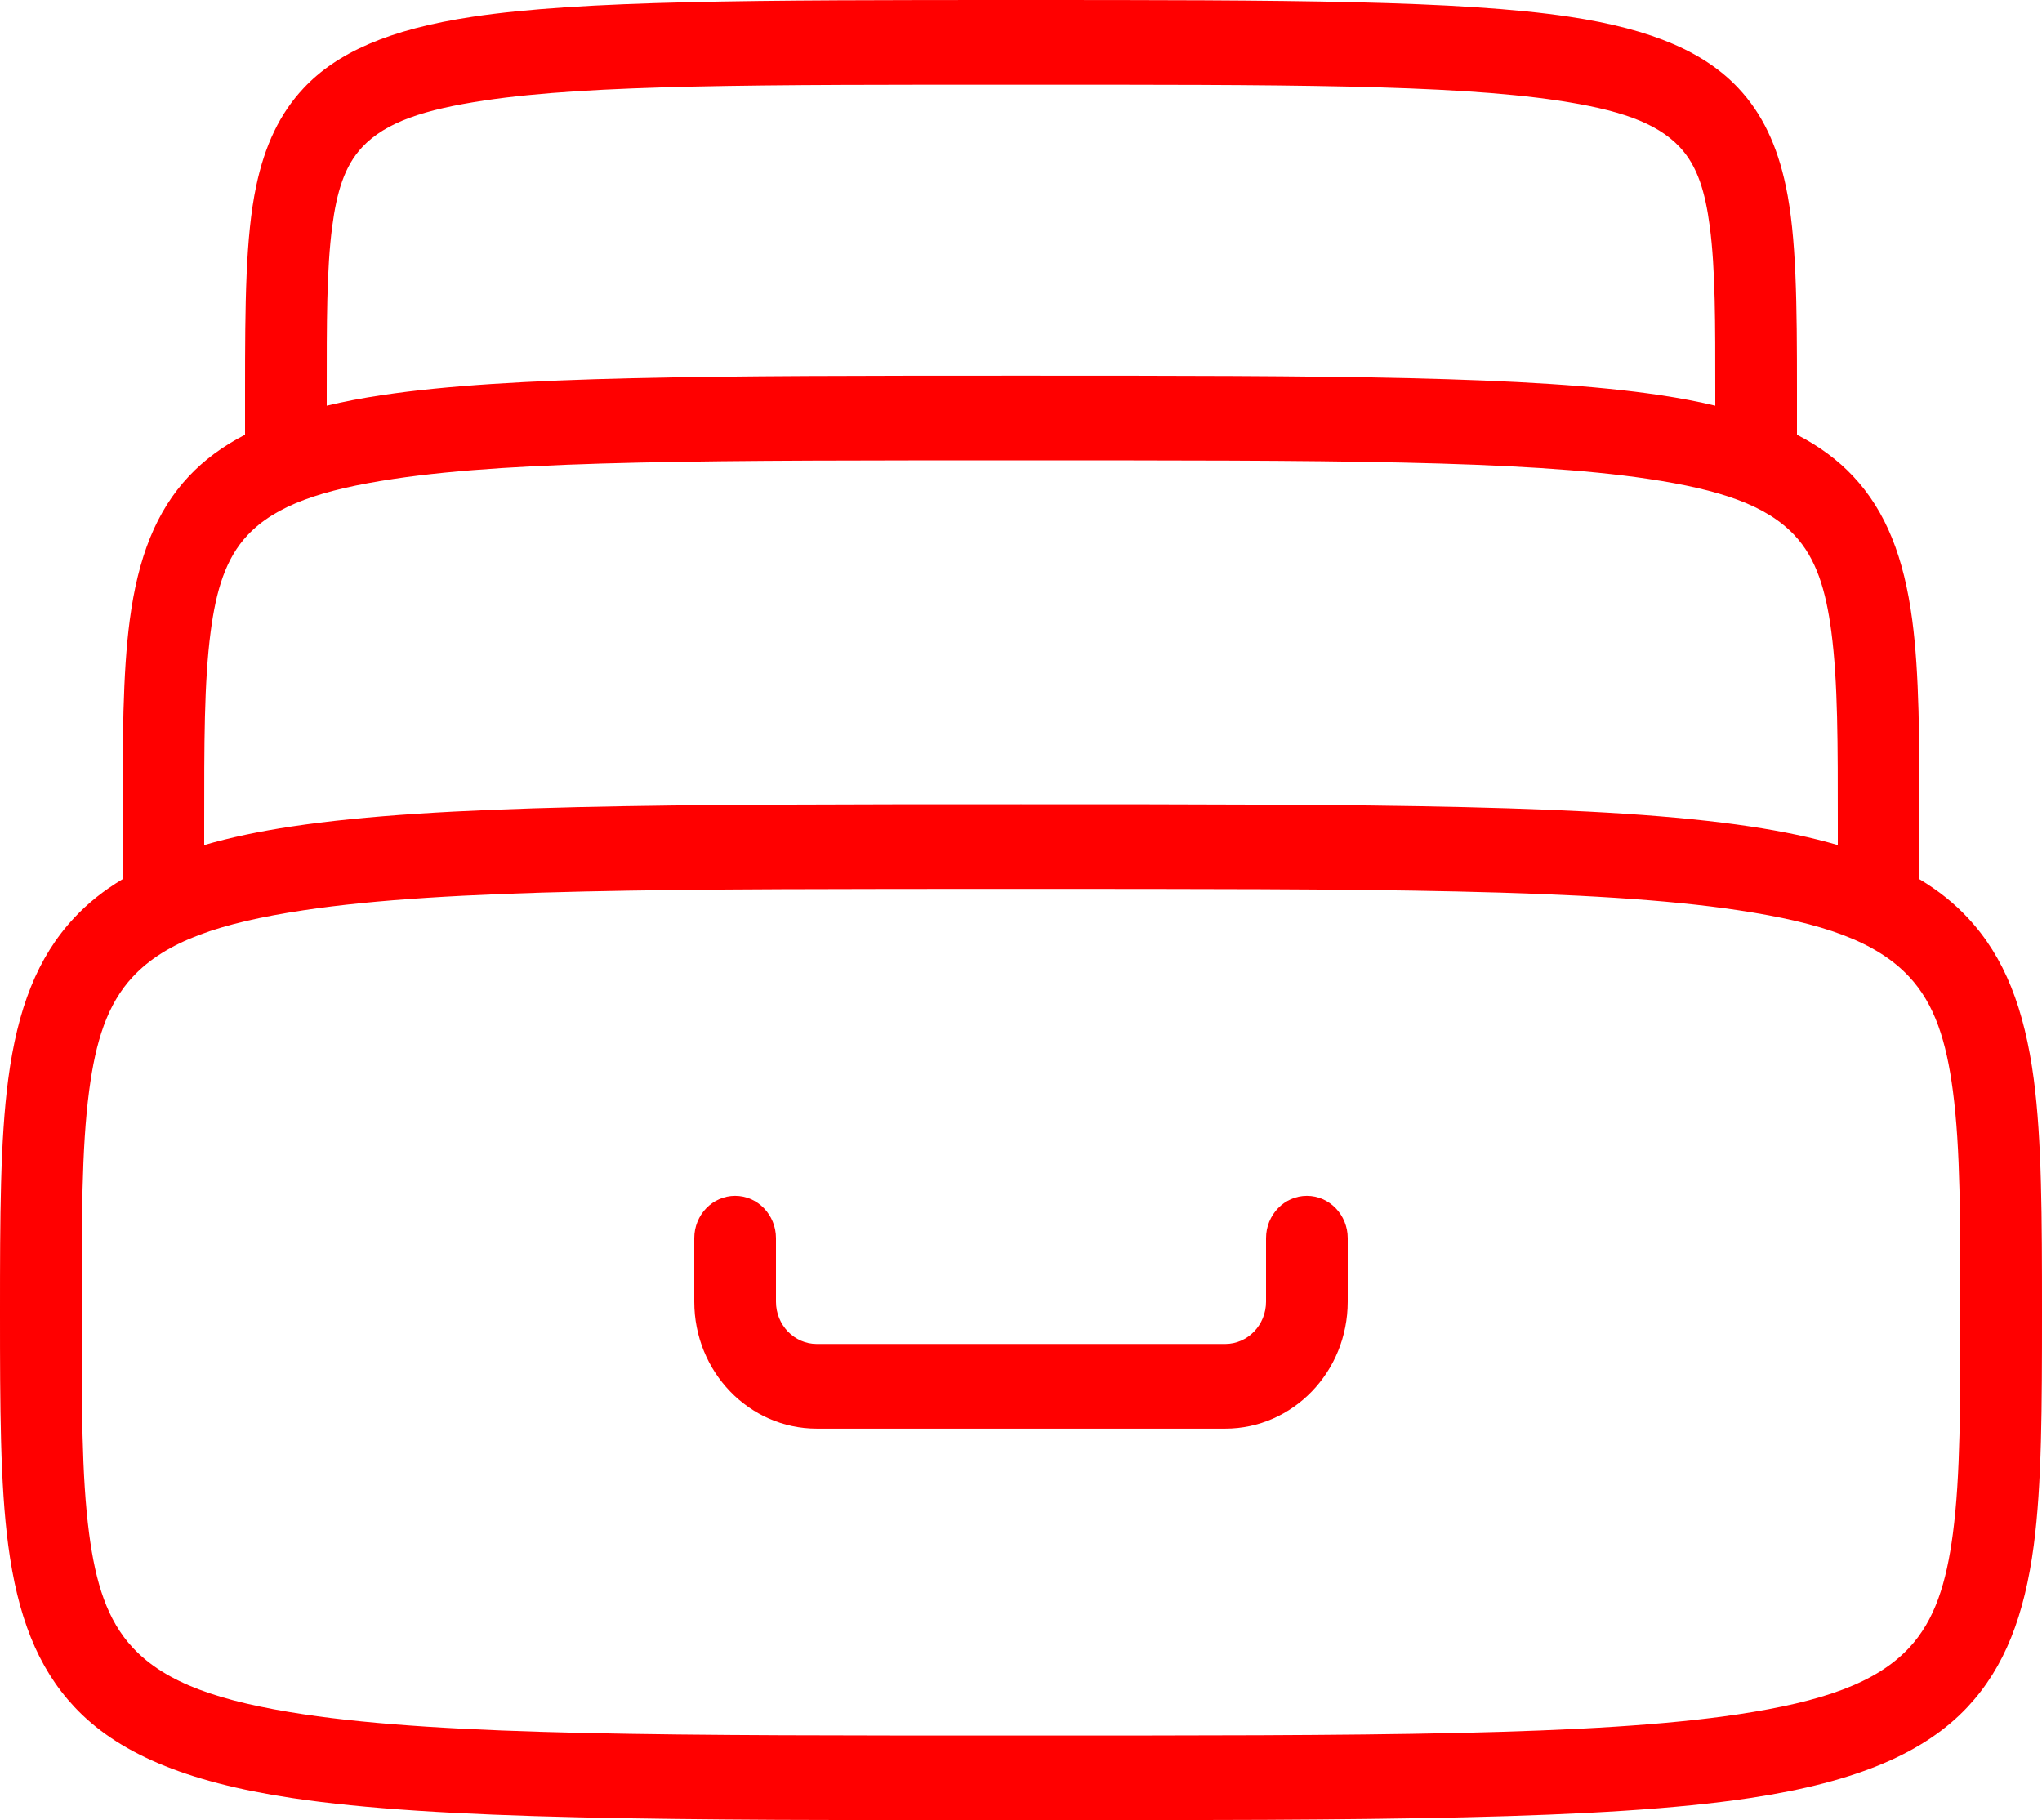 <svg width="46" height="41" viewBox="0 0 46 41" fill="none" xmlns="http://www.w3.org/2000/svg">
<path fill-rule="evenodd" clip-rule="evenodd" d="M0 29.558C0 27.407 0.004 25.687 0.185 24.311C0.393 22.731 0.841 21.56 1.673 20.672C1.975 20.348 2.334 20.059 2.76 19.805V18.557C2.76 16.676 2.764 15.171 2.923 13.967C3.109 12.559 3.513 11.517 4.257 10.725C4.594 10.367 5.008 10.056 5.52 9.792V8.804C5.52 6.833 5.531 5.335 5.77 4.197C5.964 3.276 6.302 2.558 6.84 1.985C7.582 1.193 8.749 0.661 10.649 0.376C13.118 0.006 16.974 0 23 0C29.026 0 32.882 0.006 35.351 0.376C37.251 0.661 38.418 1.193 39.16 1.985C39.698 2.558 40.036 3.276 40.23 4.197C40.469 5.335 40.48 6.833 40.48 8.804V9.792C40.992 10.056 41.406 10.367 41.743 10.725C42.487 11.517 42.891 12.559 43.077 13.967C43.236 15.171 43.24 16.676 43.24 18.557V19.805C43.666 20.059 44.025 20.348 44.327 20.672C45.159 21.56 45.607 22.731 45.815 24.311C45.996 25.687 46 27.407 46 29.558C46 31.709 45.996 33.429 45.815 34.805C45.607 36.385 45.159 37.556 44.327 38.445C43.373 39.465 41.867 40.133 39.424 40.501C36.142 40.994 31.013 41 23 41C14.987 41 9.858 40.994 6.576 40.501C4.133 40.133 2.627 39.465 1.673 38.445C0.841 37.556 0.393 36.385 0.185 34.805C0.004 33.429 0 31.709 0 29.558ZM4.6 19.035C5.179 18.866 5.835 18.727 6.576 18.616C9.858 18.122 14.987 18.116 23 18.116C31.013 18.116 36.142 18.122 39.424 18.616C40.165 18.727 40.821 18.866 41.4 19.035V18.557C41.4 16.782 41.404 15.362 41.254 14.226C41.131 13.293 40.917 12.58 40.424 12.055C39.789 11.379 38.751 11.03 37.124 10.786C34.301 10.363 29.891 10.369 23 10.369C16.109 10.369 11.699 10.363 8.876 10.786C7.249 11.03 6.211 11.379 5.576 12.055C5.083 12.58 4.869 13.293 4.746 14.226C4.596 15.362 4.6 16.782 4.6 18.557V19.035ZM44.16 29.558C44.16 27.513 44.164 25.877 43.992 24.569C43.846 23.463 43.588 22.621 43.006 21.999C42.265 21.207 41.058 20.788 39.16 20.503C35.93 20.017 30.884 20.023 23 20.023C15.116 20.023 10.07 20.017 6.84 20.503C4.942 20.788 3.735 21.207 2.994 21.999C2.412 22.621 2.154 23.463 2.008 24.569C1.836 25.877 1.84 27.513 1.84 29.558C1.84 31.603 1.836 33.239 2.008 34.548C2.154 35.653 2.412 36.495 2.994 37.117C3.735 37.91 4.942 38.328 6.84 38.614C10.07 39.099 15.116 39.093 23 39.093C30.884 39.093 35.93 39.099 39.16 38.614C41.058 38.328 42.265 37.91 43.006 37.117C43.588 36.495 43.846 35.653 43.992 34.548C44.164 33.239 44.16 31.603 44.16 29.558ZM7.36 9.138C7.743 9.046 8.16 8.966 8.613 8.899C11.488 8.468 15.98 8.462 23 8.462C30.02 8.462 34.512 8.468 37.387 8.899C37.84 8.966 38.257 9.046 38.64 9.138V8.804C38.64 7.287 38.644 6.073 38.516 5.102C38.415 4.335 38.245 3.745 37.84 3.314C37.311 2.749 36.443 2.467 35.087 2.263C32.672 1.901 28.897 1.907 23 1.907C17.103 1.907 13.328 1.901 10.913 2.263C9.557 2.467 8.689 2.749 8.16 3.314C7.755 3.745 7.585 4.335 7.484 5.102C7.356 6.073 7.36 7.287 7.36 8.804V9.138ZM28.52 27.89C28.52 27.363 28.932 26.936 29.44 26.936C29.948 26.936 30.36 27.363 30.36 27.89V29.32C30.36 30.9 29.124 32.18 27.6 32.18H18.4C16.876 32.18 15.64 30.9 15.64 29.32V27.89C15.64 27.363 16.052 26.936 16.56 26.936C17.068 26.936 17.48 27.363 17.48 27.89V29.32C17.48 29.846 17.892 30.273 18.4 30.273H27.6C28.108 30.273 28.52 29.846 28.52 29.32V27.89Z" fill="#FF0000"/>
</svg>
